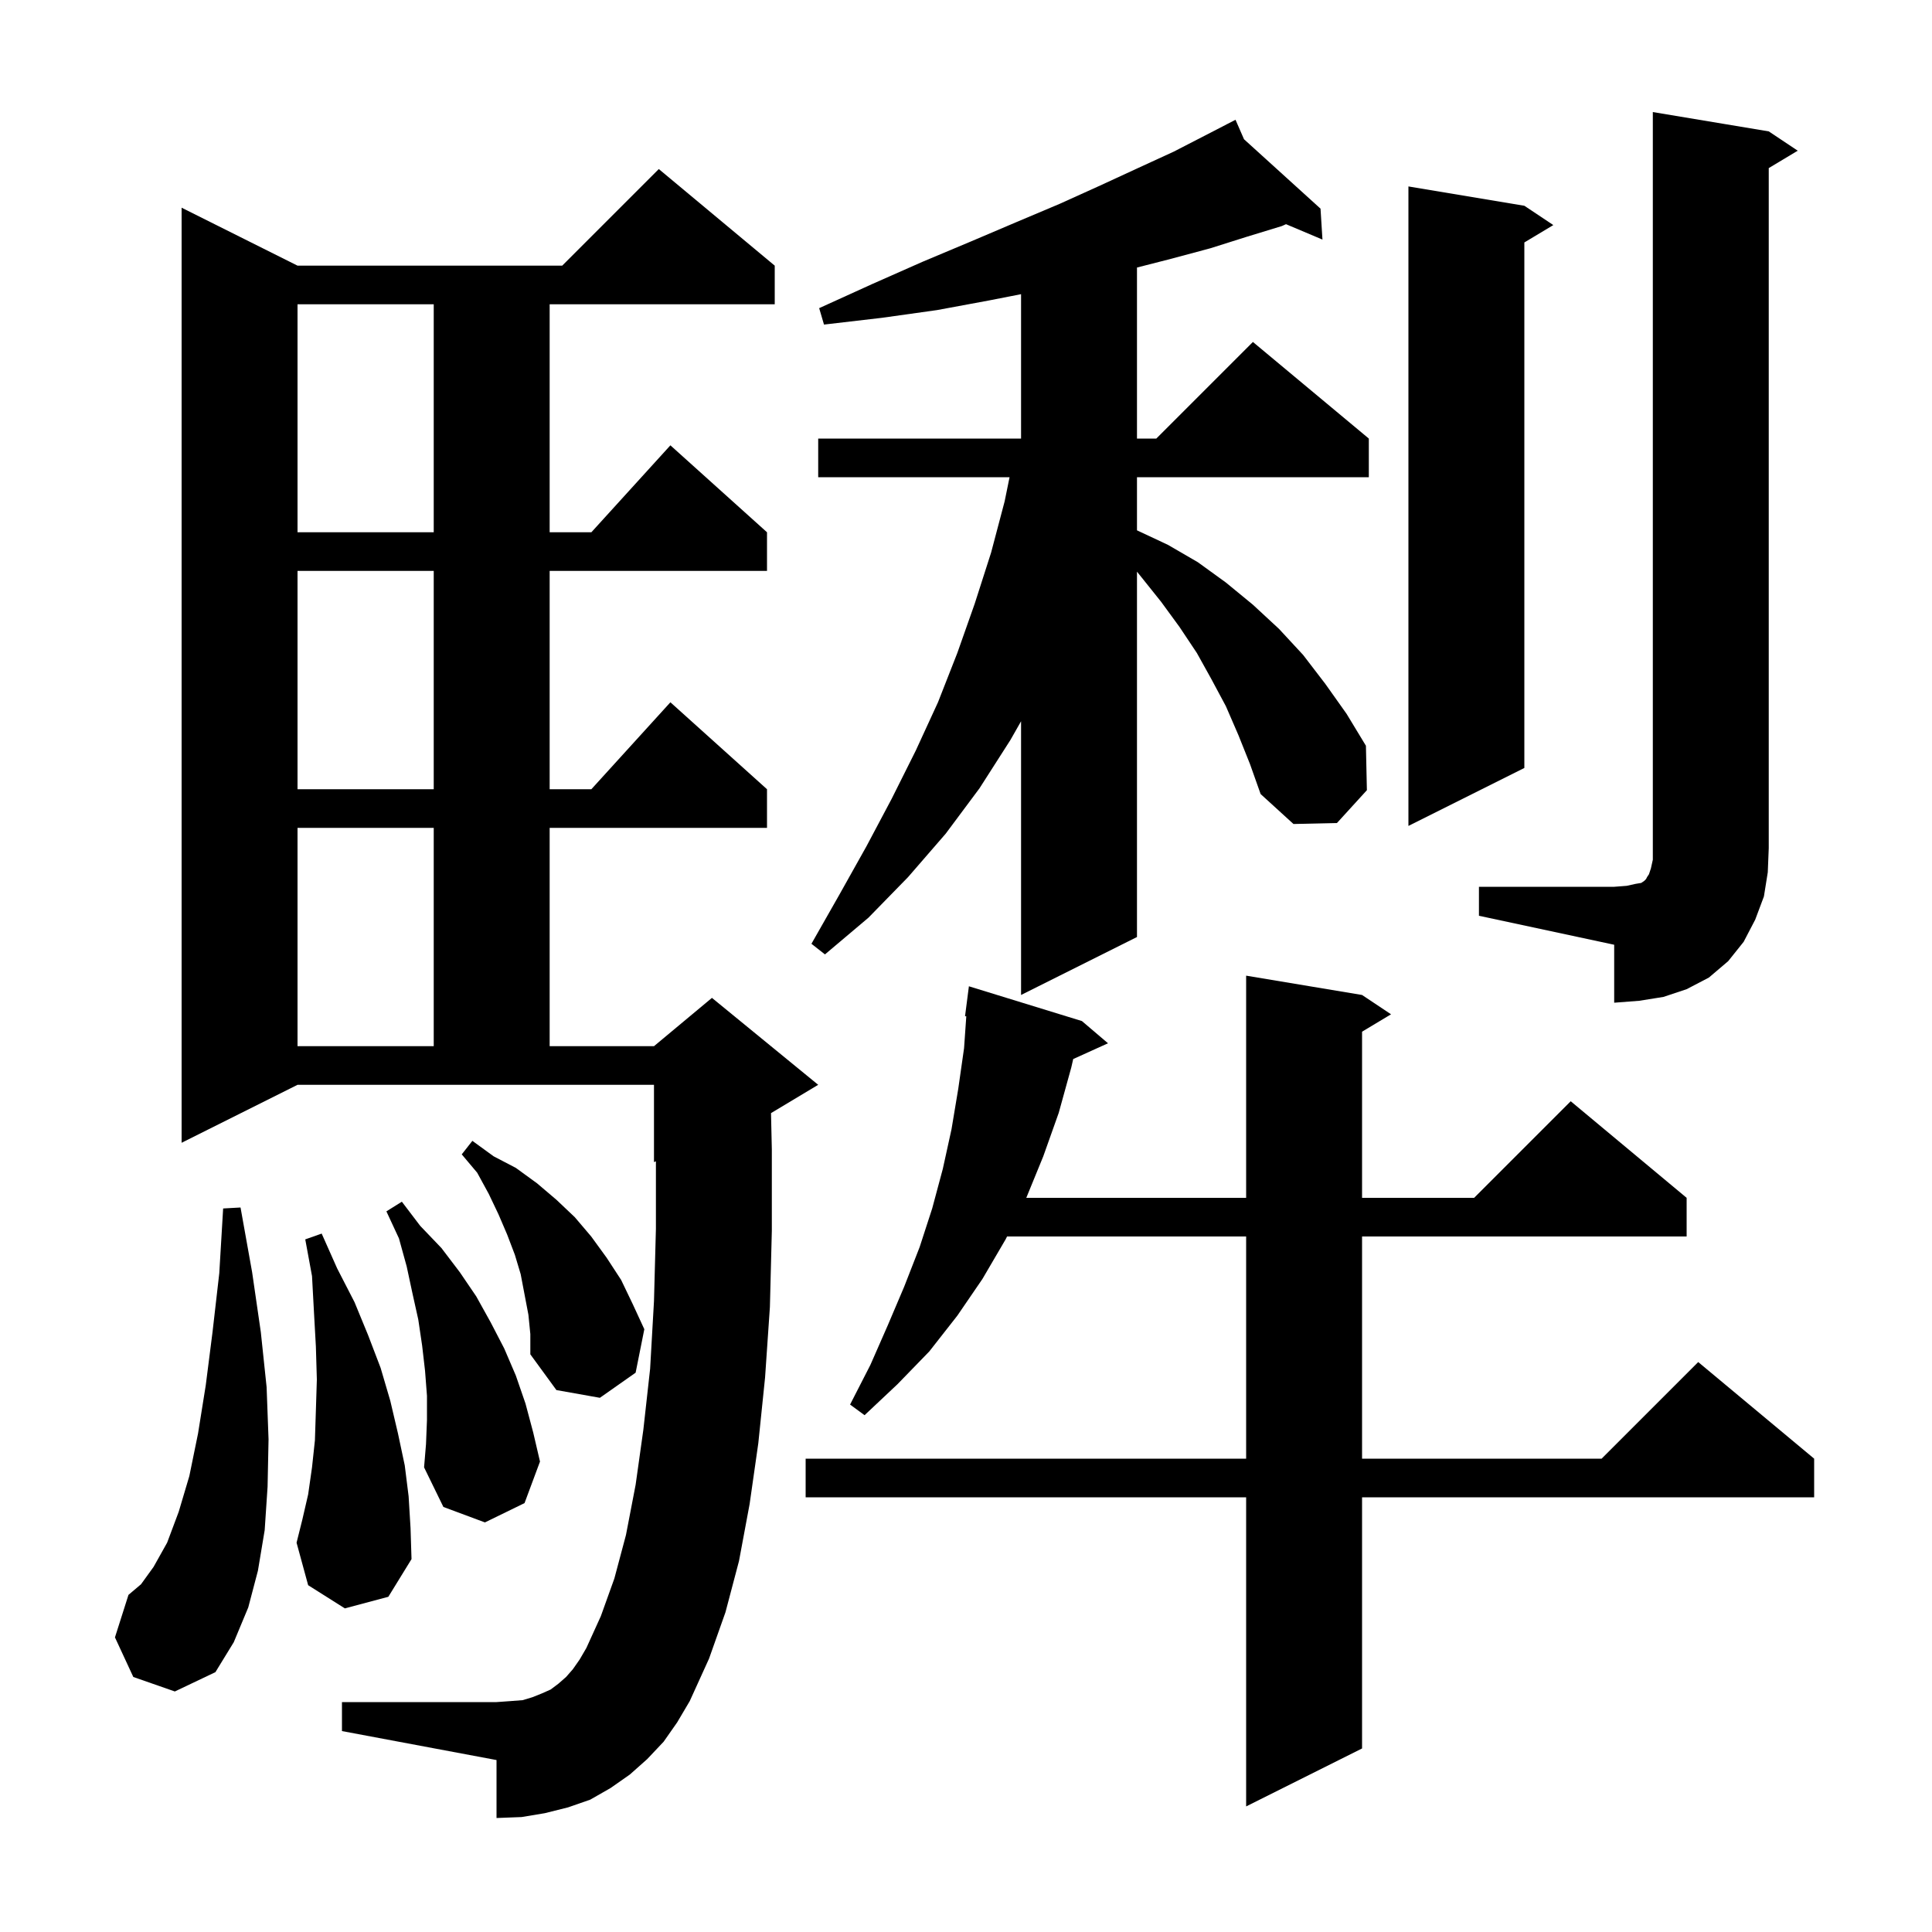 <svg xmlns="http://www.w3.org/2000/svg" xmlns:xlink="http://www.w3.org/1999/xlink" version="1.1" baseProfile="full" viewBox="0 0 200 200" width="200" height="200">
<g fill="black">
<path d="M 141.0 103.0 L 144.0 105.0 L 141.0 106.8 L 141.0 124.0 L 152.6 124.0 L 162.6 114.0 L 174.6 124.0 L 174.6 128.0 L 141.0 128.0 L 141.0 151.0 L 165.8 151.0 L 175.8 141.0 L 187.8 151.0 L 187.8 155.0 L 141.0 155.0 L 141.0 181.0 L 129.0 187.0 L 129.0 155.0 L 83.4 155.0 L 83.4 151.0 L 129.0 151.0 L 129.0 128.0 L 104.25 128.0 L 104.1 128.3 L 101.7 132.4 L 99.1 136.2 L 96.2 139.9 L 92.9 143.3 L 89.5 146.5 L 88.0 145.4 L 90.1 141.3 L 91.9 137.2 L 93.6 133.2 L 95.2 129.1 L 96.5 125.1 L 97.6 121.0 L 98.5 116.9 L 99.2 112.7 L 99.8 108.5 L 100.03 105.205 L 99.9 105.2 L 100.3 102.1 L 112.0 105.7 L 114.7 108.0 L 111.099 109.631 L 110.9 110.5 L 109.6 115.2 L 108.0 119.7 L 106.241 124.0 L 129.0 124.0 L 129.0 101.0 Z M 68.7 180.3 L 67.0 182.1 L 65.2 183.7 L 63.2 185.1 L 61.1 186.3 L 58.8 187.1 L 56.4 187.7 L 54.0 188.1 L 51.4 188.2 L 51.4 182.2 L 35.4 179.2 L 35.4 176.2 L 51.4 176.2 L 52.8 176.1 L 54.1 176.0 L 55.1 175.7 L 56.1 175.3 L 57.0 174.9 L 57.8 174.3 L 58.6 173.6 L 59.3 172.8 L 60.0 171.8 L 60.7 170.6 L 62.2 167.3 L 63.6 163.4 L 64.8 158.9 L 65.8 153.7 L 66.6 148.0 L 67.3 141.7 L 67.7 134.7 L 67.9 127.2 L 67.9 120.217 L 67.7 120.3 L 67.7 112.3 L 30.8 112.3 L 18.8 118.3 L 18.8 21.5 L 30.8 27.5 L 58.2 27.5 L 68.2 17.5 L 80.2 27.5 L 80.2 31.5 L 56.9 31.5 L 56.9 55.1 L 61.218 55.1 L 69.4 46.1 L 79.4 55.1 L 79.4 59.1 L 56.9 59.1 L 56.9 81.7 L 61.218 81.7 L 69.4 72.7 L 79.4 81.7 L 79.4 85.7 L 56.9 85.7 L 56.9 108.3 L 67.7 108.3 L 73.7 103.3 L 84.7 112.3 L 79.815 115.231 L 79.9 119.0 L 79.9 127.4 L 79.7 135.3 L 79.2 142.6 L 78.5 149.4 L 77.6 155.7 L 76.5 161.6 L 75.1 166.9 L 73.4 171.7 L 71.4 176.1 L 70.1 178.3 Z M 13.8 173.6 L 11.9 169.5 L 13.3 165.1 L 14.6 164.0 L 15.9 162.2 L 17.3 159.7 L 18.5 156.5 L 19.6 152.8 L 20.5 148.4 L 21.3 143.4 L 22.0 137.9 L 22.7 131.8 L 23.1 125.1 L 24.9 125.0 L 26.1 131.7 L 27.0 137.9 L 27.6 143.6 L 27.8 149.0 L 27.7 153.9 L 27.4 158.4 L 26.7 162.6 L 25.7 166.4 L 24.2 170.0 L 22.3 173.1 L 18.1 175.1 Z M 35.7 166.5 L 31.9 164.1 L 30.7 159.7 L 31.3 157.3 L 31.9 154.7 L 32.3 151.9 L 32.6 149.1 L 32.7 146.0 L 32.8 142.8 L 32.7 139.4 L 32.5 135.8 L 32.3 132.1 L 31.6 128.3 L 33.3 127.7 L 34.9 131.3 L 36.7 134.8 L 38.1 138.2 L 39.4 141.6 L 40.4 145.0 L 41.2 148.4 L 41.9 151.7 L 42.3 154.9 L 42.5 158.2 L 42.6 161.4 L 40.2 165.3 Z M 44.2 147.0 L 44.2 144.5 L 44.0 141.9 L 43.7 139.3 L 43.3 136.6 L 42.7 133.9 L 42.1 131.1 L 41.3 128.2 L 40.0 125.4 L 41.6 124.4 L 43.5 126.9 L 45.7 129.2 L 47.6 131.7 L 49.3 134.2 L 50.8 136.9 L 52.2 139.6 L 53.4 142.4 L 54.4 145.3 L 55.2 148.3 L 55.9 151.3 L 54.3 155.6 L 50.2 157.6 L 45.9 156.0 L 43.9 151.9 L 44.1 149.5 Z M 54.7 136.1 L 53.9 131.9 L 53.3 129.9 L 52.5 127.8 L 51.6 125.7 L 50.6 123.6 L 49.4 121.4 L 47.8 119.5 L 48.9 118.1 L 51.1 119.7 L 53.4 120.9 L 55.6 122.5 L 57.6 124.2 L 59.5 126.0 L 61.2 128.0 L 62.8 130.2 L 64.3 132.5 L 65.5 135.0 L 66.7 137.6 L 65.8 142.1 L 62.1 144.7 L 57.6 143.9 L 54.9 140.2 L 54.9 138.1 Z M 30.8 85.7 L 30.8 108.3 L 44.9 108.3 L 44.9 85.7 Z M 153.1 91.8 L 167.1 91.8 L 168.4 91.7 L 169.3 91.5 L 169.9 91.4 L 170.2 91.2 L 170.4 91.0 L 170.5 90.8 L 170.7 90.5 L 170.9 89.9 L 171.1 89.0 L 171.1 11.6 L 183.1 13.6 L 186.1 15.6 L 183.1 17.4 L 183.1 87.8 L 183.0 90.3 L 182.6 92.8 L 181.7 95.2 L 180.5 97.5 L 178.9 99.5 L 176.9 101.2 L 174.6 102.4 L 172.2 103.2 L 169.7 103.6 L 167.1 103.8 L 167.1 97.8 L 153.1 94.8 Z M 128.2 76.1 L 126.9 73.1 L 125.4 70.3 L 123.9 67.6 L 122.1 64.9 L 120.2 62.3 L 118.2 59.8 L 117.7 59.181 L 117.7 97.0 L 105.7 103.0 L 105.7 74.666 L 104.6 76.6 L 101.4 81.6 L 97.9 86.3 L 94.0 90.8 L 89.9 95.0 L 85.4 98.8 L 84.0 97.7 L 86.9 92.6 L 89.7 87.6 L 92.3 82.7 L 94.8 77.7 L 97.1 72.7 L 99.1 67.6 L 100.9 62.5 L 102.6 57.2 L 104.0 51.9 L 104.509 49.4 L 84.7 49.4 L 84.7 45.4 L 105.7 45.4 L 105.7 30.453 L 102.4 31.1 L 97.0 32.1 L 91.3 32.9 L 85.3 33.6 L 84.8 31.9 L 90.3 29.4 L 95.5 27.1 L 100.5 25.0 L 105.2 23.0 L 109.7 21.1 L 113.9 19.2 L 117.8 17.4 L 121.5 15.7 L 124.8 14.0 L 127.027 12.851 L 127.0 12.8 L 127.045 12.841 L 127.9 12.4 L 128.779 14.414 L 136.7 21.6 L 136.9 24.8 L 133.127 23.208 L 132.7 23.4 L 129.1 24.5 L 125.3 25.7 L 121.2 26.8 L 117.7 27.695 L 117.7 45.4 L 119.7 45.4 L 129.7 35.4 L 141.7 45.4 L 141.7 49.4 L 117.7 49.4 L 117.7 54.9 L 120.9 56.4 L 124.0 58.2 L 126.9 60.3 L 129.7 62.6 L 132.4 65.1 L 134.9 67.8 L 137.2 70.8 L 139.4 73.9 L 141.4 77.2 L 141.5 81.8 L 138.4 85.2 L 133.9 85.3 L 130.5 82.2 L 129.4 79.1 Z M 157.8 21.3 L 160.8 23.3 L 157.8 25.1 L 157.8 79.5 L 145.8 85.5 L 145.8 19.3 Z M 30.8 59.1 L 30.8 81.7 L 44.9 81.7 L 44.9 59.1 Z M 30.8 31.5 L 30.8 55.1 L 44.9 55.1 L 44.9 31.5 Z " />
</g>
</svg>
